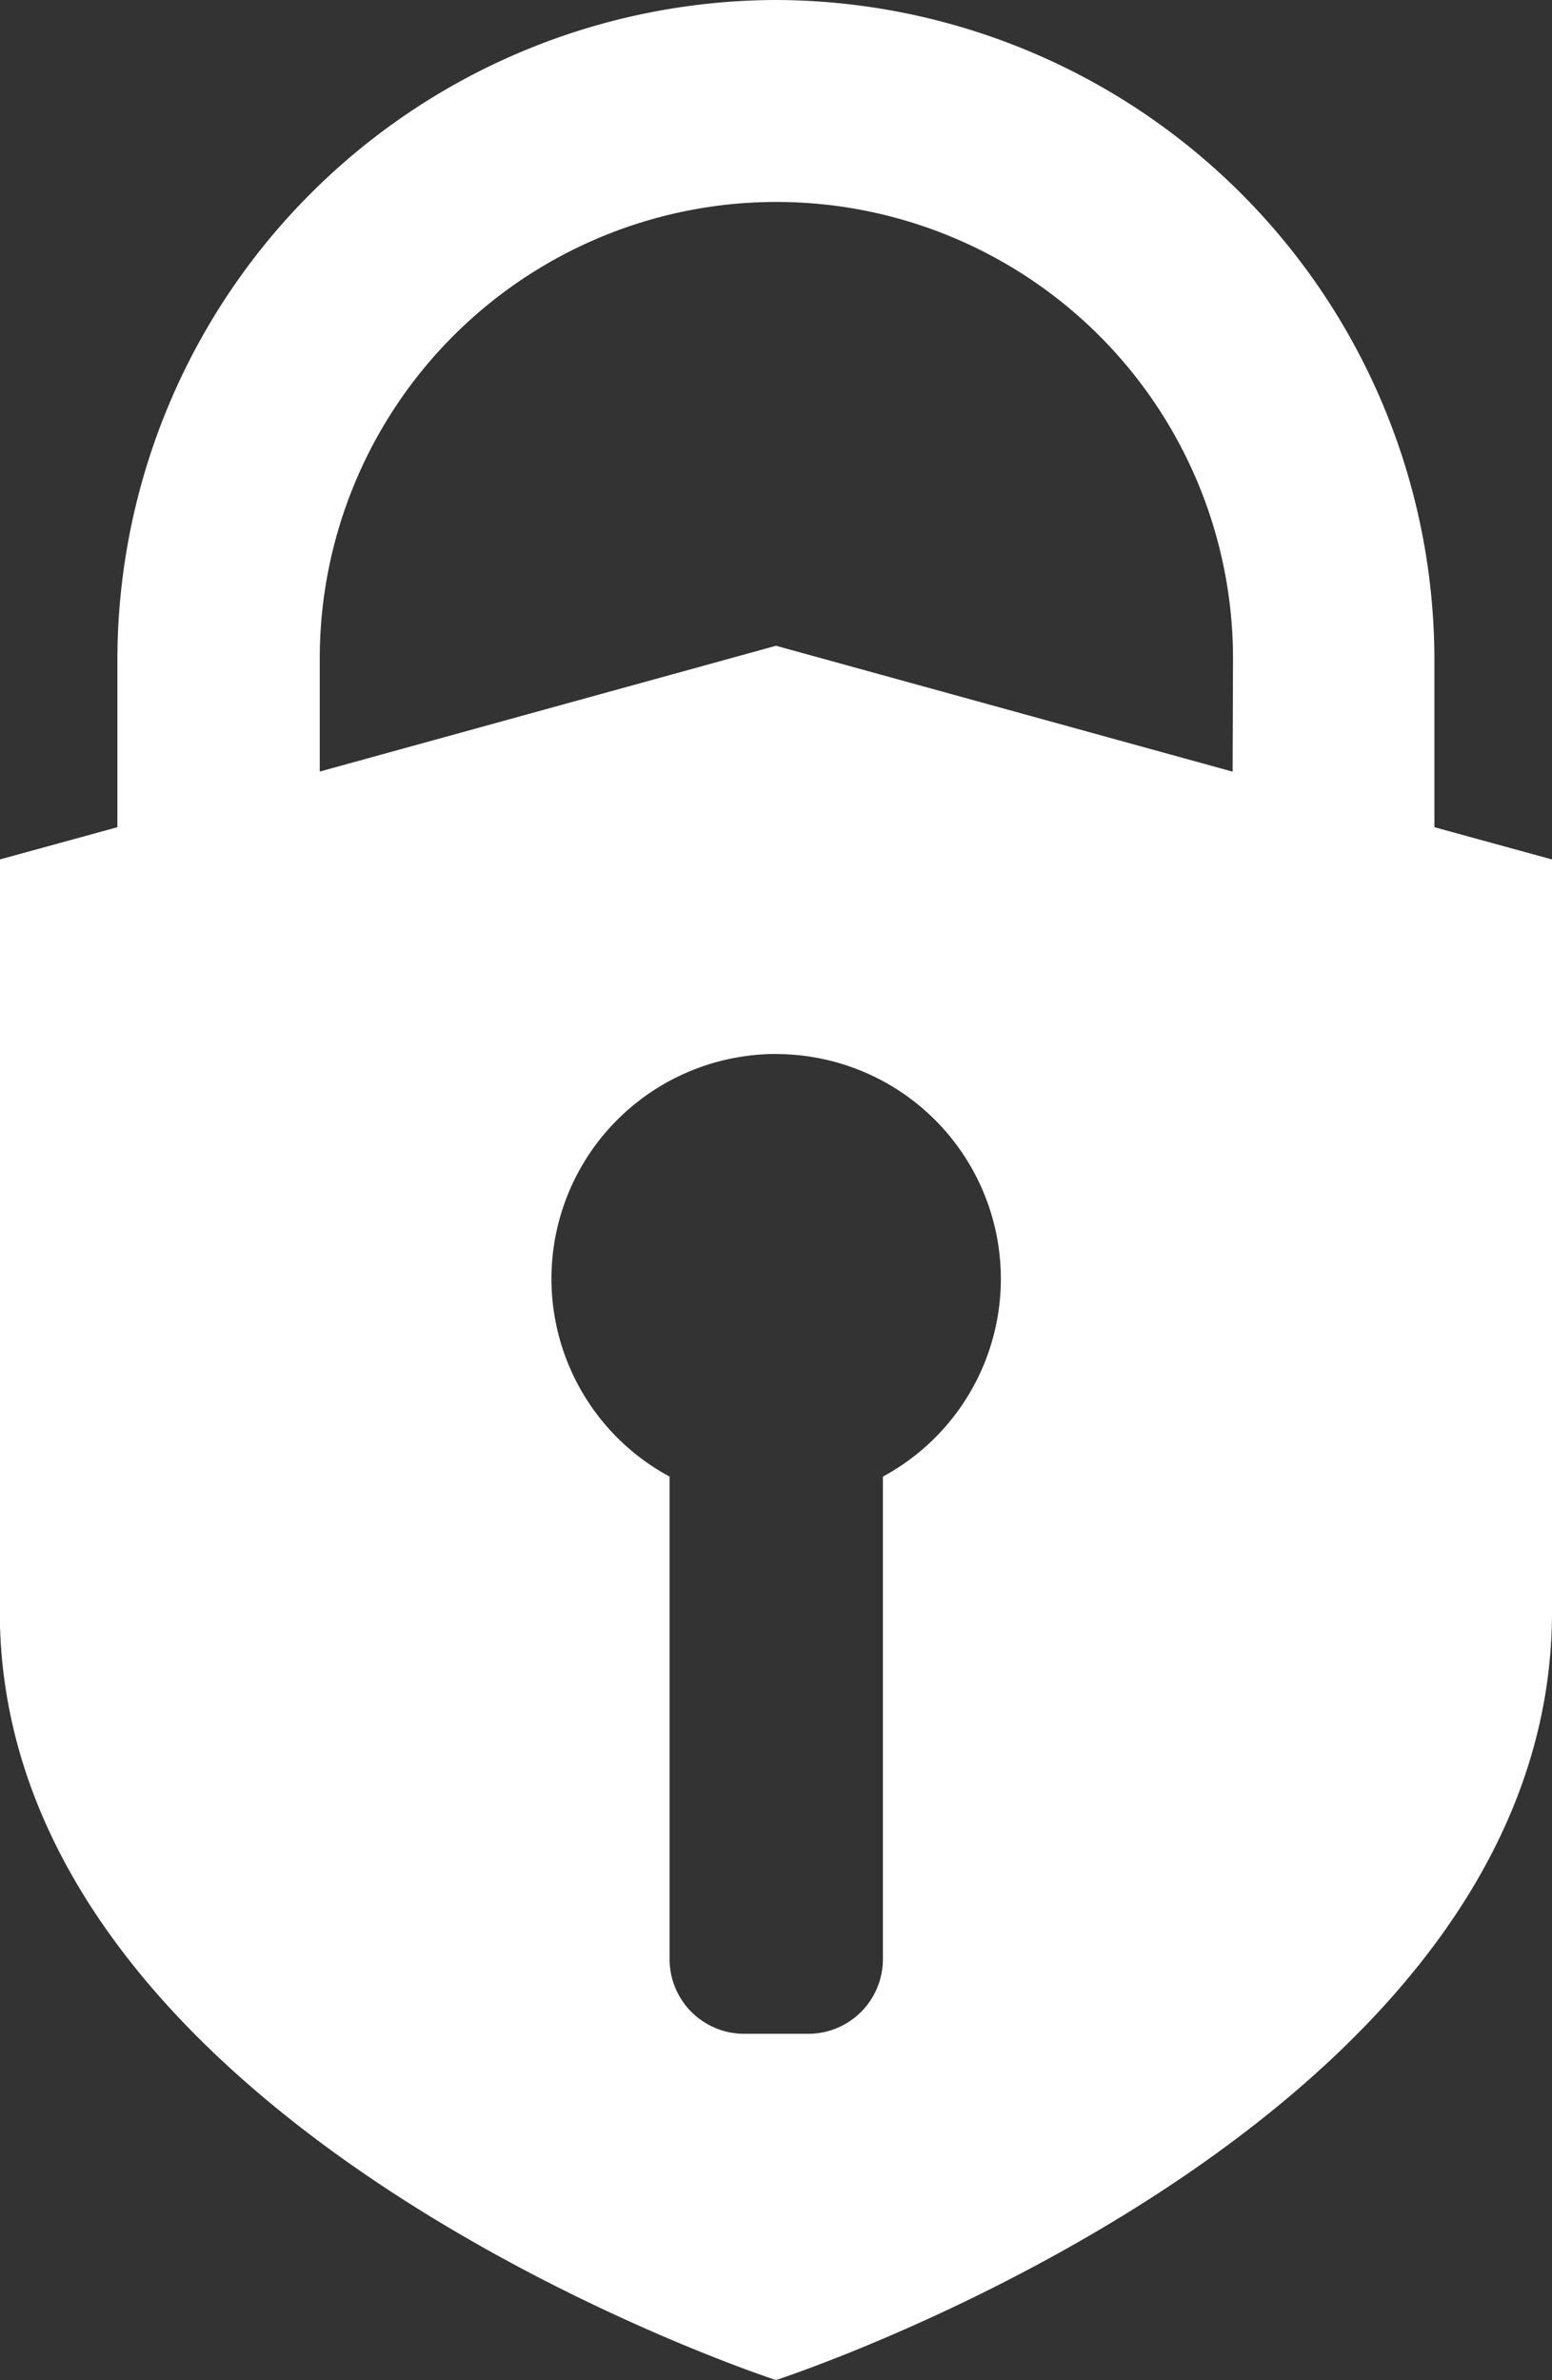 <svg xmlns="http://www.w3.org/2000/svg" width="16.26" height="24.937" viewBox="0 0 16.26 24.937"><rect x="0" y="0" width="16.26" height="24.937" fill="#333333" stroke="none"/><defs><style>.a{fill:#fff;fill-rule:evenodd;}</style></defs><g transform="translate(-18.05 1.076)"><g transform="translate(18.05 1)"><path class="a" d="M26.18,25.937s8.13-2.641,8.13-8.048V10.005l-1.232-.338V7.9A6.918,6.918,0,0,0,26.18,1h0a6.918,6.918,0,0,0-6.9,6.9V9.667l-1.232.338v7.883C18.05,23.3,26.18,25.937,26.18,25.937Zm0-13.893A2.355,2.355,0,0,1,27.3,16.471V21.53a.782.782,0,0,1-.779.779h-.677a.782.782,0,0,1-.779-.779V16.471a2.355,2.355,0,0,1,1.117-4.428Zm4.784-2.959L26.18,7.766,21.4,9.084V7.9a4.784,4.784,0,0,1,9.568,0Z" transform="translate(-18.05 -3.076)"/></g></g></svg>